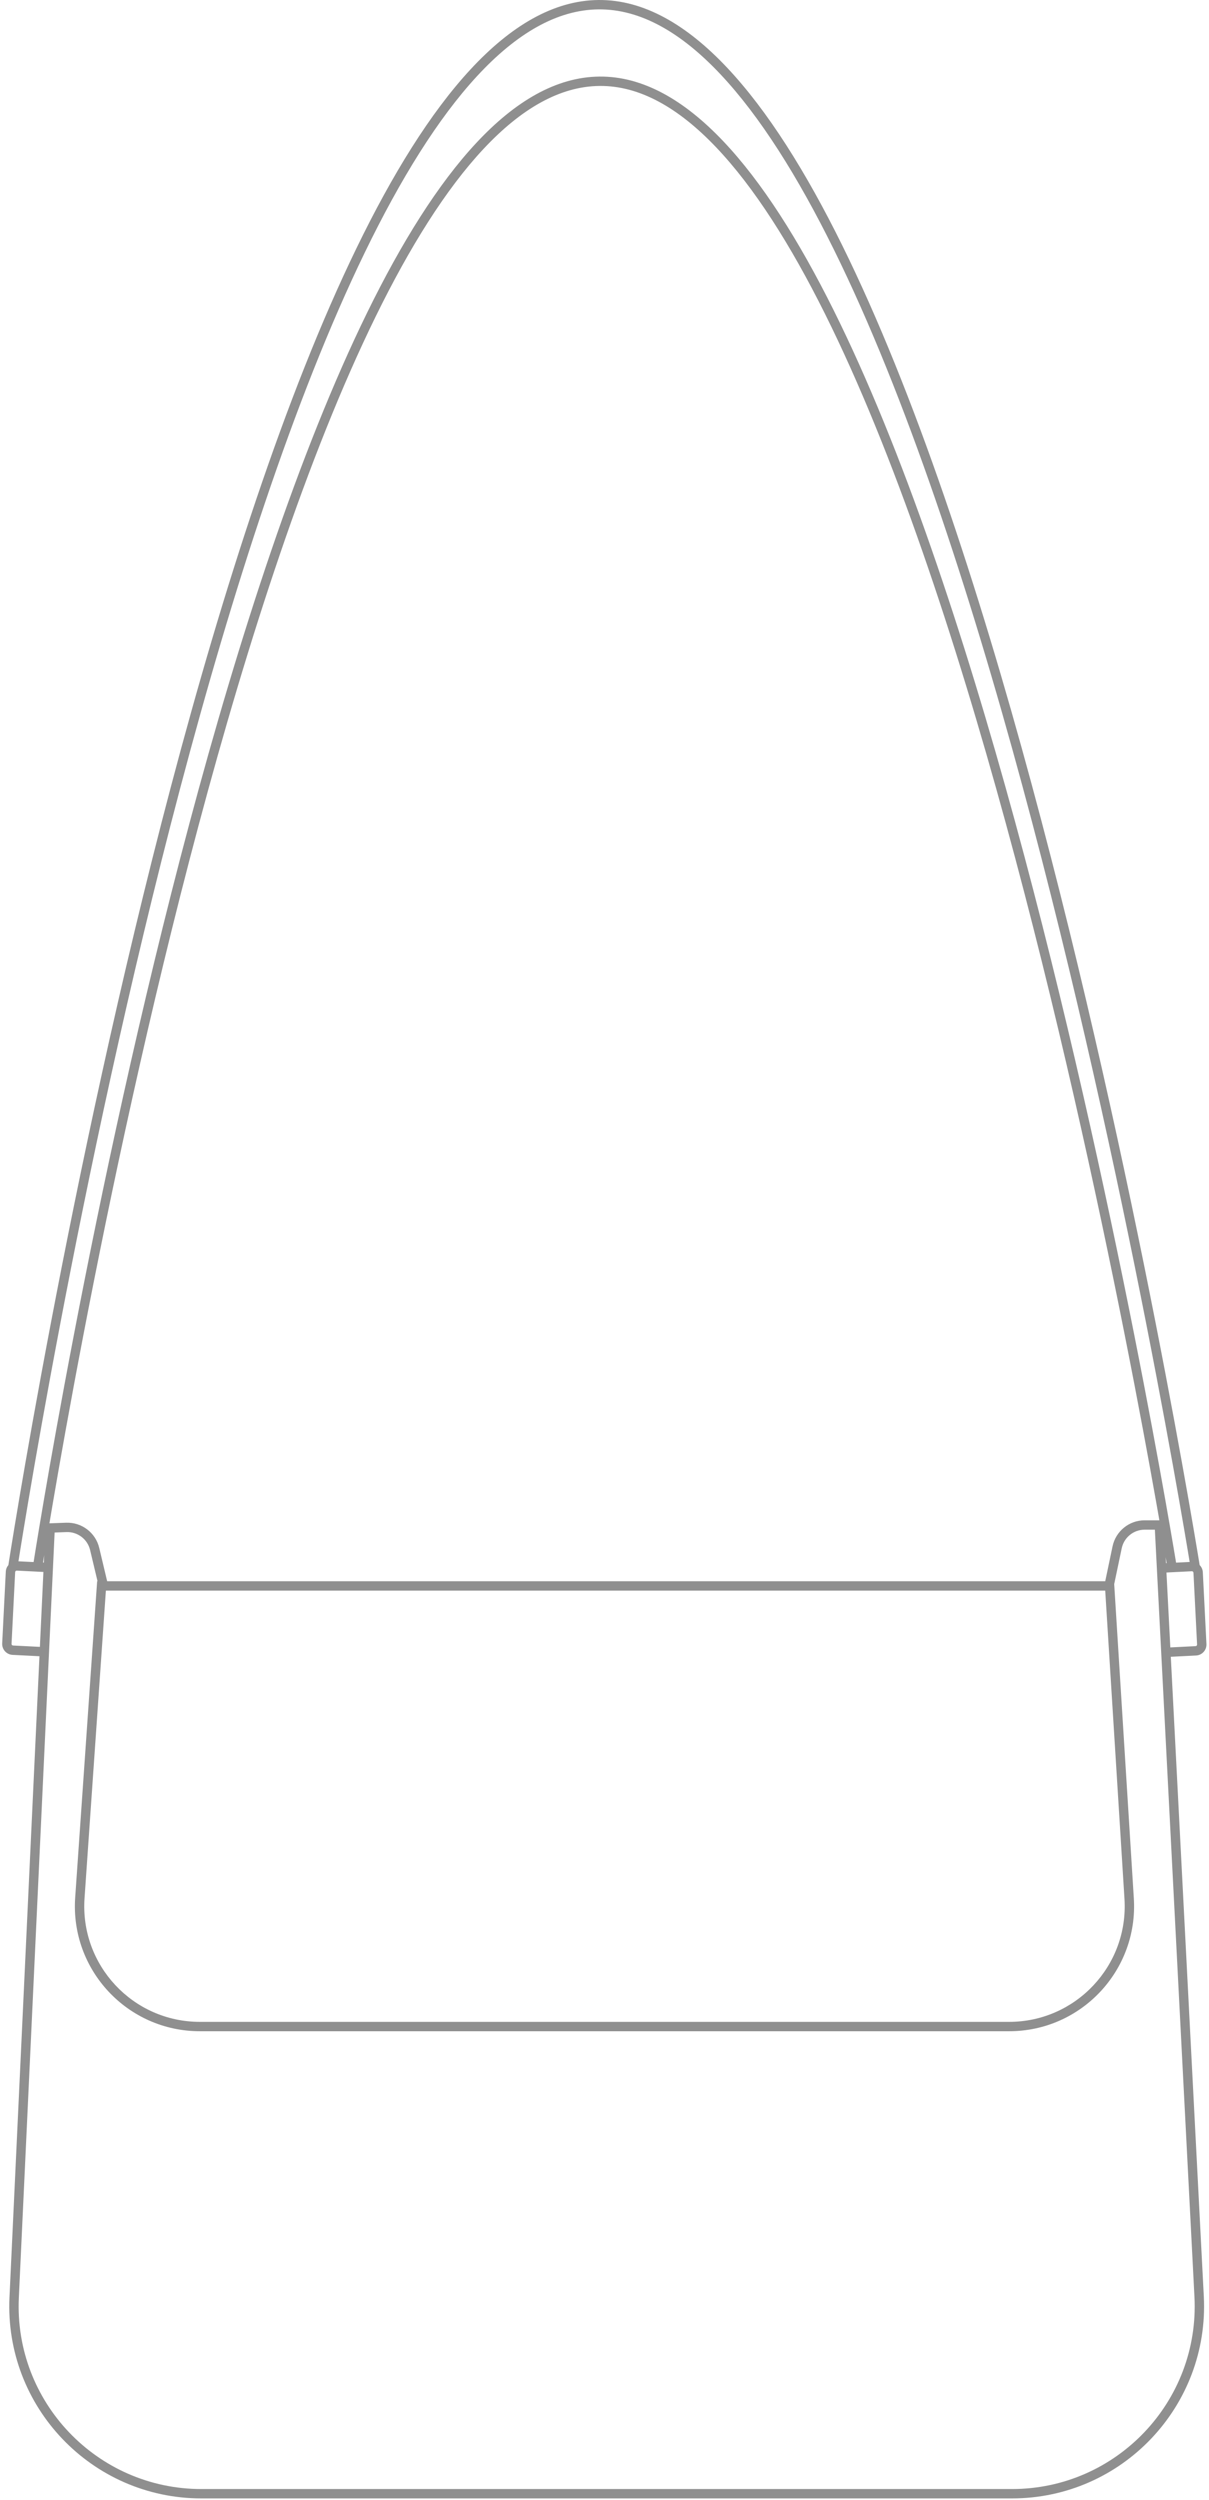 <svg width="387" height="800" viewBox="0 0 387 800" fill="none" xmlns="http://www.w3.org/2000/svg">
<path fill-rule="evenodd" clip-rule="evenodd" d="M230.58 23.727C217.903 10.266 204.886 2.882 191.61 3.001C178.326 3.121 165.355 10.693 152.771 24.292C140.199 37.877 128.182 57.303 116.821 80.704C94.103 127.493 74.164 189.851 57.671 252.26C41.184 314.651 28.16 377.021 19.257 423.798C14.806 447.184 11.386 466.67 9.079 480.308C7.925 487.127 7.05 492.484 6.463 496.135C6.234 497.564 6.048 498.731 5.908 499.623L10.755 499.867L10.828 499.407C10.971 498.508 11.184 497.175 11.466 495.437C12.029 491.961 12.87 486.864 13.978 480.377C16.194 467.405 19.477 448.873 23.75 426.633C32.295 382.156 44.801 322.833 60.637 263.471C76.469 204.127 95.65 144.67 117.563 99.962C128.518 77.612 140.193 58.869 152.531 45.661C164.858 32.466 178.011 24.627 191.904 24.503C205.804 24.378 219.018 32.04 231.44 45.106C243.873 58.184 255.681 76.847 266.793 99.151C289.022 143.771 308.623 203.287 324.874 262.75C341.131 322.23 354.056 381.731 362.916 426.357C367.346 448.671 370.761 467.269 373.069 480.29C374.222 486.801 375.099 491.917 375.688 495.407C375.982 497.152 376.204 498.49 376.353 499.392C376.395 499.647 376.431 499.866 376.461 500.051L380.805 499.832C380.655 498.913 380.45 497.67 380.191 496.122C379.579 492.457 378.666 487.08 377.464 480.235C375.062 466.547 371.505 446.99 366.89 423.525C357.66 376.592 344.198 314.035 327.273 251.518C310.343 188.984 289.967 126.565 266.923 79.868C255.398 56.515 243.245 37.176 230.58 23.727ZM373.446 500.203L373.229 500.214L373.129 498.29C373.234 498.918 373.322 499.449 373.393 499.88L373.446 500.203ZM374.62 527.178L373.383 503.21L381.501 502.801C381.777 502.787 382.012 502.999 382.026 503.275L383.184 526.246C383.198 526.522 382.985 526.756 382.71 526.77L374.62 527.178ZM382.861 529.766L374.775 530.174L385.338 734.831C387.153 769.995 359.13 799.501 323.92 799.501H64.468C29.375 799.501 1.396 770.183 3.035 735.128L12.63 530L4.018 529.566C2.088 529.468 0.602 527.824 0.699 525.894L1.857 502.923C1.897 502.125 2.201 501.403 2.681 500.838C2.718 500.6 2.77 500.265 2.837 499.838C2.986 498.892 3.207 497.489 3.501 495.659C4.089 492 4.966 486.635 6.121 479.808C8.431 466.153 11.855 446.647 16.31 423.237C25.22 376.42 38.259 313.977 54.771 251.493C71.278 189.027 91.276 126.447 114.122 79.393C125.542 55.871 137.712 36.149 150.569 22.254C163.415 8.373 177.116 0.132 191.583 0.002C206.056 -0.129 219.82 7.925 232.764 21.67C245.721 35.429 258.029 55.066 269.613 78.541C292.788 125.501 313.224 188.144 330.169 250.735C347.119 313.343 360.595 375.973 369.834 422.946C374.453 446.434 378.013 466.011 380.419 479.717C381.622 486.57 382.536 491.955 383.15 495.628C383.457 497.465 383.689 498.873 383.844 499.823L383.946 500.45L384.008 500.832C384.596 501.423 384.977 502.225 385.022 503.124L386.18 526.095C386.277 528.025 384.791 529.669 382.861 529.766ZM13.892 503.029L12.77 527.003L4.169 526.569C3.893 526.555 3.681 526.321 3.695 526.045L4.853 503.074C4.867 502.798 5.102 502.586 5.378 502.6L13.892 503.029ZM14.142 497.682L14.032 500.032L13.769 500.019L13.791 499.876C13.88 499.313 13.997 498.58 14.142 497.682ZM15.821 487.469L21.165 487.273C26.168 487.089 30.605 490.464 31.765 495.334L34.304 506.001H353.782L356.126 494.842C357.147 489.982 361.435 486.501 366.402 486.501H371.115C370.809 484.747 370.475 482.848 370.115 480.814C367.81 467.81 364.399 449.232 359.973 426.941C351.121 382.356 338.212 322.929 321.98 263.541C305.744 204.135 286.204 144.843 264.107 100.489C253.056 78.307 241.405 59.942 229.266 47.173C217.115 34.393 204.645 27.389 191.931 27.503C179.211 27.616 166.785 34.798 154.723 47.709C142.673 60.608 131.151 79.055 120.257 101.282C98.474 145.725 79.353 204.958 63.536 264.245C47.724 323.514 35.234 382.762 26.696 427.199C22.428 449.416 19.148 467.927 16.935 480.883C16.527 483.271 16.156 485.47 15.821 487.469ZM356.654 506.924L359.062 495.459C359.792 491.987 362.854 489.501 366.402 489.501H369.672L382.342 734.986C384.068 768.435 357.413 796.501 323.92 796.501H64.468C31.087 796.501 4.472 768.613 6.032 735.268L17.485 490.41L21.275 490.271C24.849 490.14 28.018 492.55 28.846 496.029L31.22 506.001H31.096L24.066 607.23C22.46 630.357 40.788 650.001 63.97 650.001H323.018C346.091 650.001 364.379 630.534 362.94 607.506L356.654 506.924ZM27.059 607.438L33.895 509.001H353.778L359.946 607.693C361.277 628.994 344.361 647.001 323.018 647.001H63.97C42.527 647.001 25.574 628.83 27.059 607.438Z" fill="#8F8F8F"/>
</svg>
